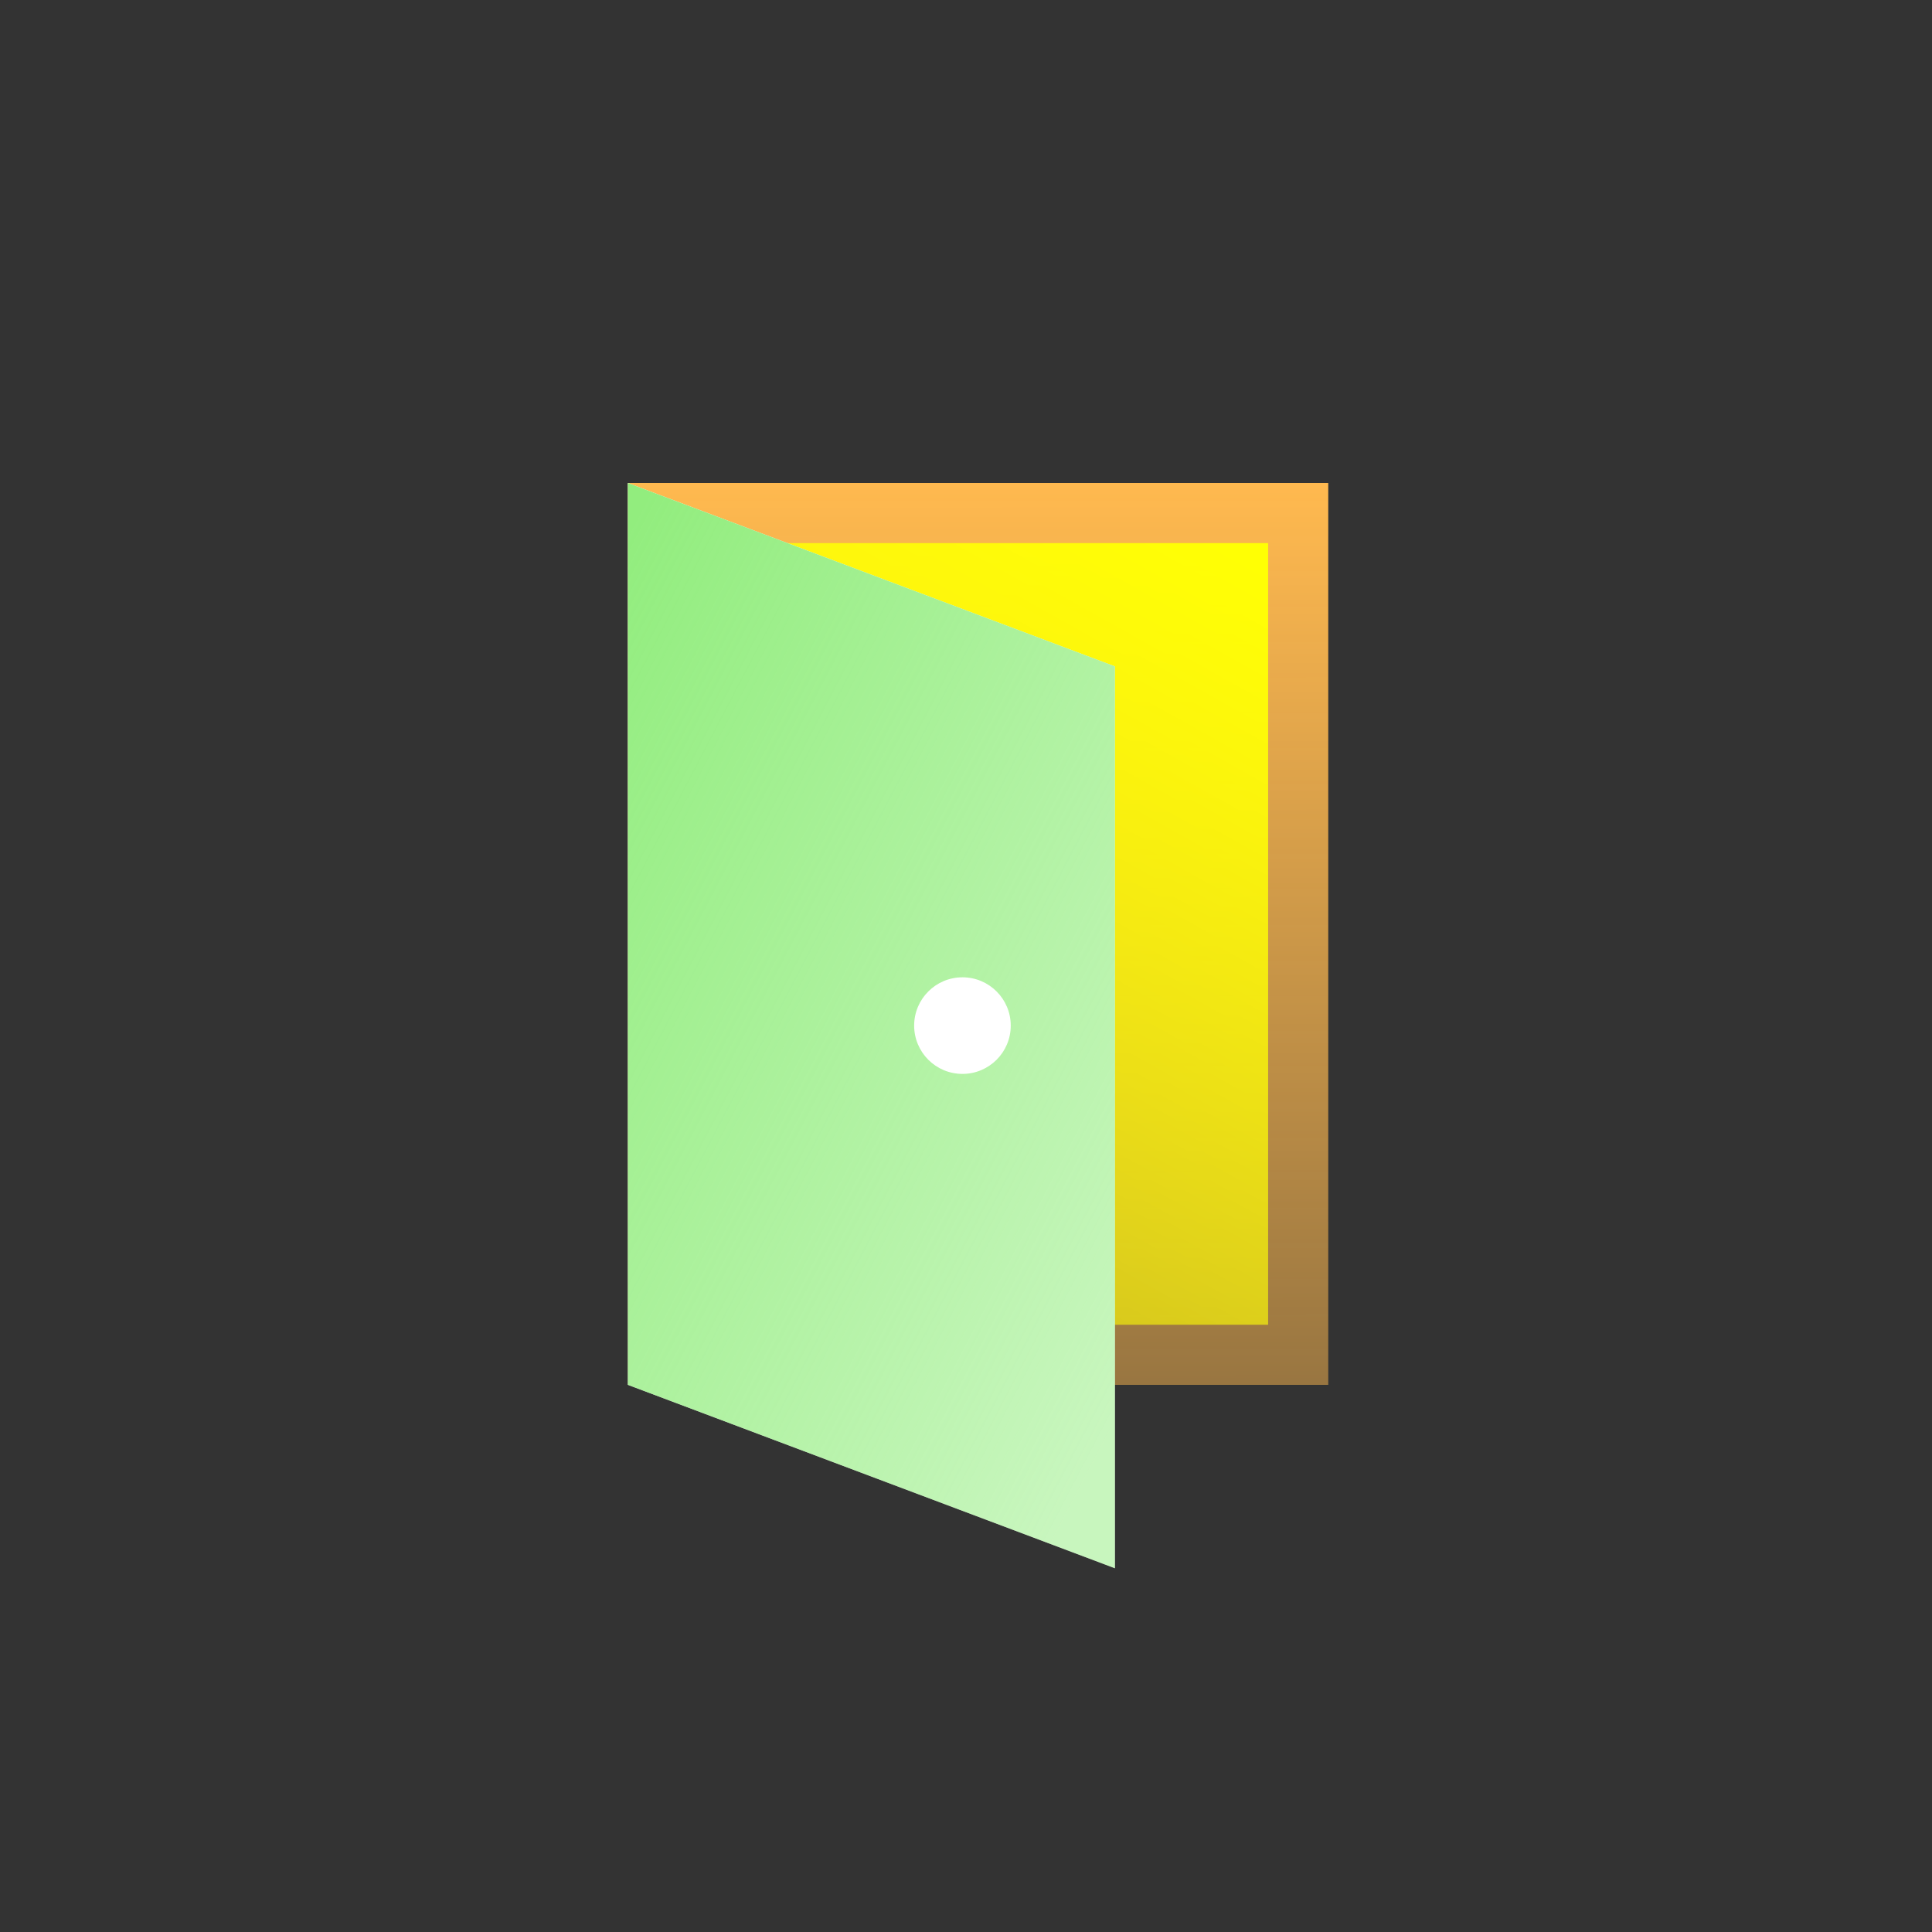 <svg width="80" height="80" viewBox="0 0 80 80" fill="none" xmlns="http://www.w3.org/2000/svg">
<rect x="0" y="0" width="80" height="80" fill="#333333" stroke="none"/>
<g clip-path="url(#clip0_10886_903)">
<path d="M55 20H26V57.344H55V20Z" fill="url(#paint0_linear_10886_903)"/>
<path d="M52.51 54.854V22.489H28.489L28.489 54.854H52.51Z" fill="url(#paint1_linear_10886_903)"/>
<path d="M46.166 64.938L26 57.344V20L46.166 27.593V64.938Z" fill="white"/>
<path d="M46.166 64.938L26 57.344V20L46.166 27.593V64.938Z" fill="url(#paint2_linear_10886_903)"/>
<path d="M39.853 44.468C40.958 44.468 41.853 43.573 41.853 42.468C41.853 41.364 40.958 40.468 39.853 40.468C38.749 40.468 37.853 41.364 37.853 42.468C37.853 43.573 38.749 44.468 39.853 44.468Z" fill="white"/>
</g>
<defs>
<linearGradient id="paint0_linear_10886_903" x1="41.011" y1="57.352" x2="40.989" y2="20" gradientUnits="userSpaceOnUse">
<stop stop-color="#FFB94F" stop-opacity="0.5"/>
<stop offset="1" stop-color="#FFB94F"/>
</linearGradient>
<linearGradient id="paint1_linear_10886_903" x1="52.5" y1="23.5" x2="34" y2="56.5" gradientUnits="userSpaceOnUse">
<stop stop-color="#FFFF04"/>
<stop offset="1" stop-color="#FFFF04" stop-opacity="0.5"/>
</linearGradient>
<linearGradient id="paint2_linear_10886_903" x1="26" y1="22" x2="57.172" y2="38.285" gradientUnits="userSpaceOnUse">
<stop stop-color="#92ED7E"/>
<stop offset="1" stop-color="#92ED7E" stop-opacity="0.5"/>
</linearGradient>
<clipPath id="clip0_10886_903">
<rect width="29" height="45" fill="white" transform="translate(26 20)"/>
</clipPath>
</defs>
</svg>
